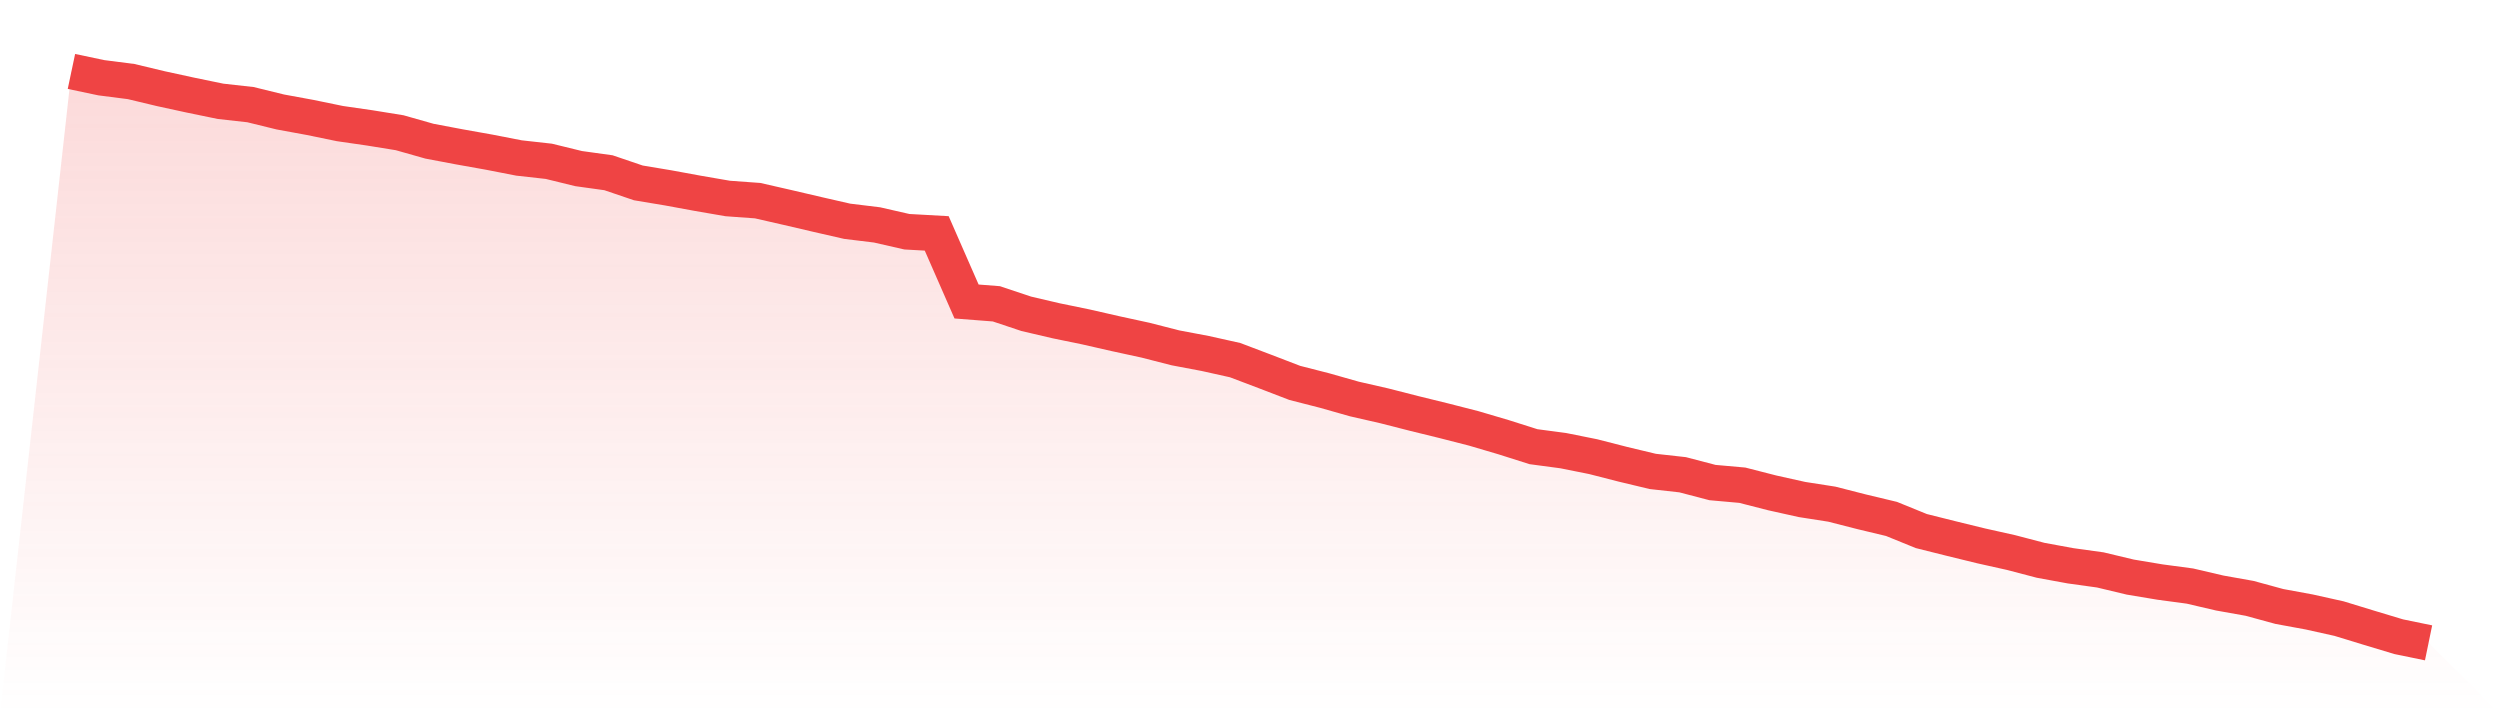 <svg viewBox="0 0 140 40" xmlns="http://www.w3.org/2000/svg">
<defs>
<linearGradient id="gradient" x1="0" x2="0" y1="0" y2="1">
<stop offset="0%" stop-color="#ef4444" stop-opacity="0.2"/>
<stop offset="100%" stop-color="#ef4444" stop-opacity="0"/>
</linearGradient>
</defs>
<path d="M4,4 L4,4 L5.671,4.353 L7.342,4.567 L9.013,4.967 L10.684,5.33 L12.354,5.674 L14.025,5.86 L15.696,6.27 L17.367,6.577 L19.038,6.921 L20.709,7.163 L22.38,7.433 L24.051,7.907 L25.722,8.223 L27.392,8.521 L29.063,8.847 L30.734,9.033 L32.405,9.442 L34.076,9.674 L35.747,10.242 L37.418,10.521 L39.089,10.828 L40.759,11.116 L42.43,11.237 L44.101,11.619 L45.772,12.009 L47.443,12.391 L49.114,12.595 L50.785,12.977 L52.456,13.07 L54.127,16.884 L55.797,17.014 L57.468,17.572 L59.139,17.963 L60.81,18.307 L62.481,18.688 L64.152,19.051 L65.823,19.479 L67.494,19.795 L69.165,20.167 L70.835,20.8 L72.506,21.442 L74.177,21.87 L75.848,22.344 L77.519,22.726 L79.19,23.153 L80.861,23.563 L82.532,23.991 L84.203,24.484 L85.873,25.014 L87.544,25.237 L89.215,25.572 L90.886,26 L92.557,26.4 L94.228,26.586 L95.899,27.023 L97.57,27.172 L99.24,27.6 L100.911,27.972 L102.582,28.233 L104.253,28.66 L105.924,29.06 L107.595,29.74 L109.266,30.158 L110.937,30.567 L112.608,30.94 L114.278,31.377 L115.949,31.684 L117.62,31.916 L119.291,32.316 L120.962,32.595 L122.633,32.819 L124.304,33.209 L125.975,33.507 L127.646,33.963 L129.316,34.27 L130.987,34.642 L132.658,35.153 L134.329,35.656 L136,36 L140,40 L0,40 z" fill="url(#gradient)"/>
<path d="M4,4 L4,4 L5.671,4.353 L7.342,4.567 L9.013,4.967 L10.684,5.33 L12.354,5.674 L14.025,5.86 L15.696,6.27 L17.367,6.577 L19.038,6.921 L20.709,7.163 L22.38,7.433 L24.051,7.907 L25.722,8.223 L27.392,8.521 L29.063,8.847 L30.734,9.033 L32.405,9.442 L34.076,9.674 L35.747,10.242 L37.418,10.521 L39.089,10.828 L40.759,11.116 L42.43,11.237 L44.101,11.619 L45.772,12.009 L47.443,12.391 L49.114,12.595 L50.785,12.977 L52.456,13.07 L54.127,16.884 L55.797,17.014 L57.468,17.572 L59.139,17.963 L60.81,18.307 L62.481,18.688 L64.152,19.051 L65.823,19.479 L67.494,19.795 L69.165,20.167 L70.835,20.8 L72.506,21.442 L74.177,21.87 L75.848,22.344 L77.519,22.726 L79.19,23.153 L80.861,23.563 L82.532,23.991 L84.203,24.484 L85.873,25.014 L87.544,25.237 L89.215,25.572 L90.886,26 L92.557,26.4 L94.228,26.586 L95.899,27.023 L97.57,27.172 L99.24,27.6 L100.911,27.972 L102.582,28.233 L104.253,28.66 L105.924,29.06 L107.595,29.74 L109.266,30.158 L110.937,30.567 L112.608,30.94 L114.278,31.377 L115.949,31.684 L117.62,31.916 L119.291,32.316 L120.962,32.595 L122.633,32.819 L124.304,33.209 L125.975,33.507 L127.646,33.963 L129.316,34.27 L130.987,34.642 L132.658,35.153 L134.329,35.656 L136,36" fill="none" stroke="#ef4444" stroke-width="2"/>
</svg>